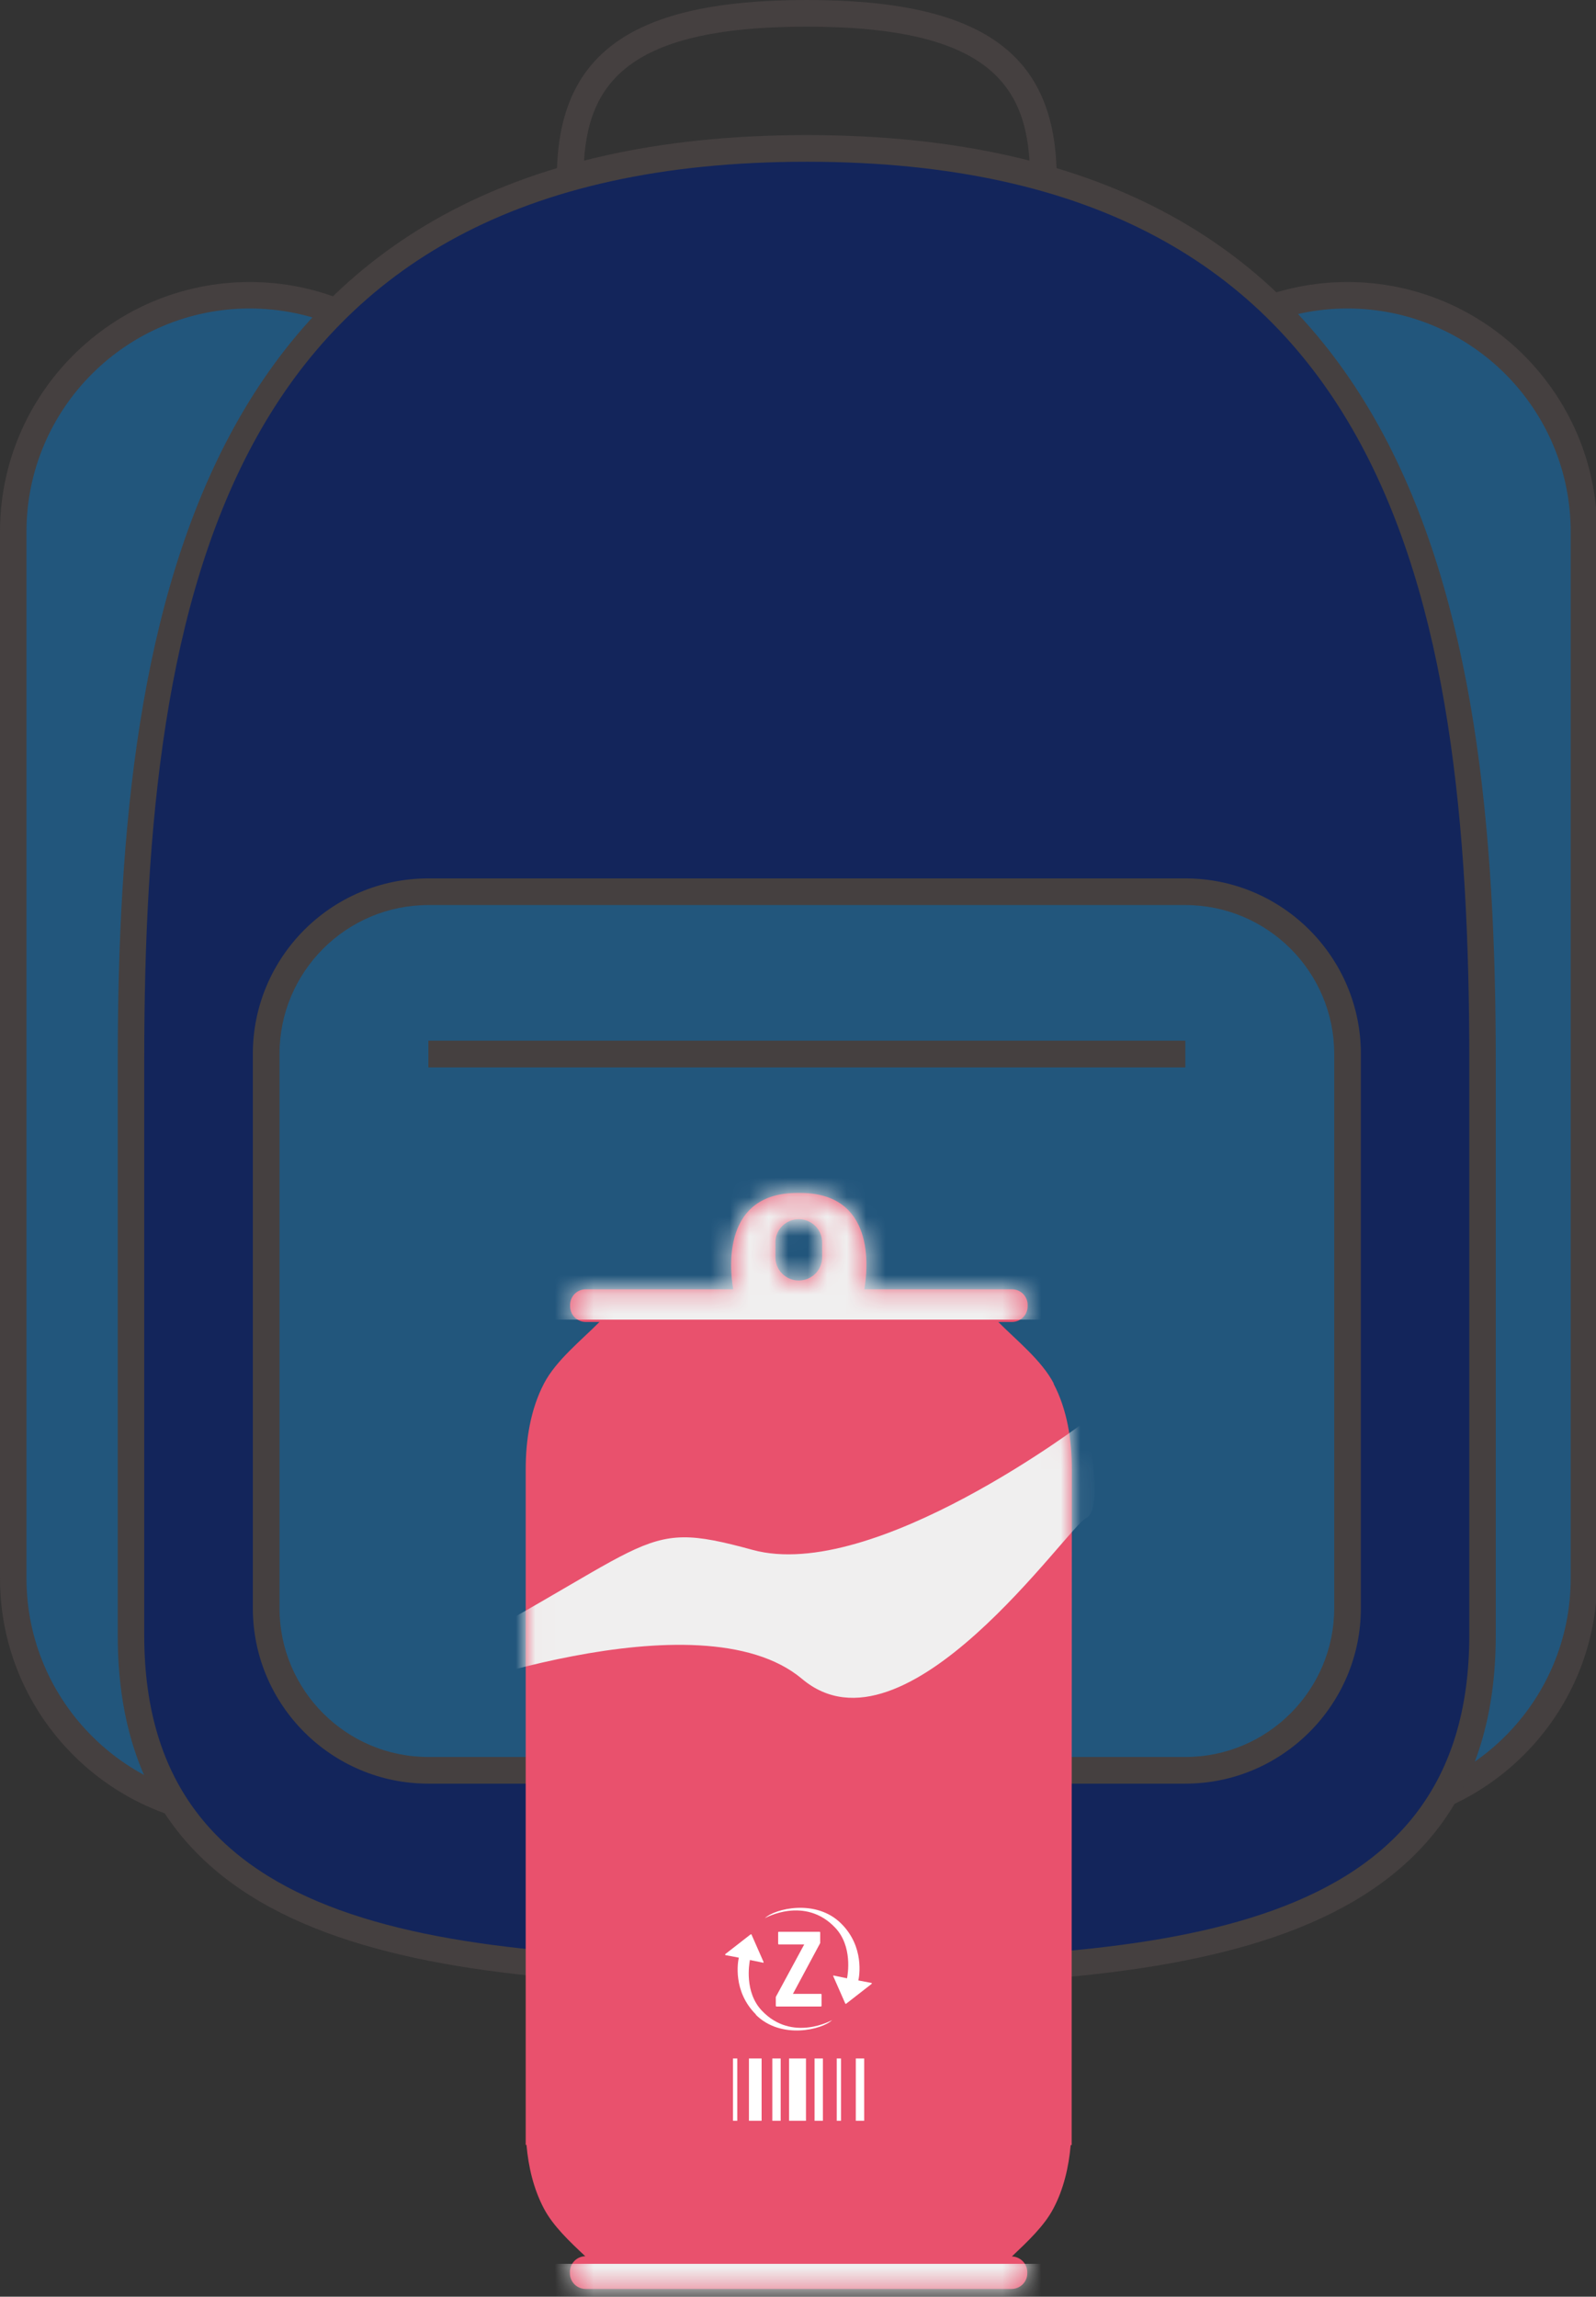 <svg width="82" height="118" viewBox="0 0 82 118" fill="none" xmlns="http://www.w3.org/2000/svg">
<rect x="0" y="0" width="82" height="118" fill="#333333" stroke="none"/>
<g clip-path="url(#clip0_3695_2171)">
<path d="M24.98 27.32C24.98 20.61 19.54 15.17 12.83 15.17C6.12 15.17 0.68 20.61 0.68 27.32V81.09C0.68 87.8 6.12 93.24 12.83 93.24C19.54 93.24 24.98 87.8 24.98 81.09V27.32Z" fill="#22567C"/>
<path d="M12.83 93.93C5.75 93.93 0 88.17 0 81.1V27.32C0 20.24 5.76 14.49 12.83 14.49C19.9 14.49 25.66 20.25 25.66 27.32V81.09C25.66 88.17 19.9 93.92 12.83 93.92V93.93ZM12.83 15.85C6.51 15.85 1.36 20.99 1.36 27.32V81.09C1.36 87.41 6.5 92.56 12.83 92.56C19.16 92.56 24.3 87.42 24.3 81.09V27.32C24.3 21 19.16 15.85 12.83 15.85Z" fill="#454040"/>
<path d="M81.38 27.32C81.38 20.61 75.94 15.17 69.23 15.17C62.52 15.17 57.08 20.61 57.08 27.32V81.09C57.08 87.8 62.52 93.24 69.23 93.24C75.94 93.24 81.38 87.8 81.38 81.09V27.32Z" fill="#22567C"/>
<path d="M69.23 93.93C62.15 93.93 56.4 88.17 56.4 81.1V27.32C56.4 20.24 62.16 14.49 69.23 14.49C76.3 14.49 82.06 20.25 82.06 27.32V81.09C82.06 88.17 76.3 93.92 69.23 93.92V93.93ZM69.23 15.85C62.91 15.85 57.76 20.99 57.76 27.32V81.09C57.76 87.41 62.9 92.56 69.23 92.56C75.56 92.56 80.7 87.42 80.7 81.09V27.32C80.7 21 75.56 15.85 69.23 15.85Z" fill="#454040"/>
<path d="M54.29 9.15H52.92C52.92 4.48 50.97 1.37 41.45 1.37C31.93 1.37 29.98 4.48 29.98 9.15H28.61C28.61 2.74 32.45 0 41.45 0C50.45 0 54.29 2.74 54.29 9.15Z" fill="#454040"/>
<path d="M47.18 22.04H35.72C34.571 22.04 33.64 22.971 33.64 24.12V29.33C33.64 30.479 34.571 31.41 35.72 31.41H47.18C48.329 31.41 49.26 30.479 49.26 29.33V24.12C49.26 22.971 48.329 22.04 47.18 22.04Z" fill="#EBE8E8"/>
<path d="M47.18 32.09H35.72C34.19 32.09 32.95 30.85 32.95 29.32V24.11C32.95 22.58 34.19 21.34 35.72 21.34H47.18C48.71 21.34 49.95 22.58 49.95 24.11V29.32C49.95 30.85 48.71 32.09 47.18 32.09ZM35.72 22.72C34.95 22.72 34.32 23.35 34.32 24.12V29.33C34.32 30.1 34.95 30.73 35.72 30.73H47.18C47.95 30.73 48.58 30.1 48.58 29.33V24.12C48.58 23.35 47.95 22.72 47.18 22.72H35.72Z" fill="#454040"/>
<path d="M41.45 101.38C60.37 101.38 76.17 99.99 76.17 84.02V54.51C76.17 32.95 73.31 7.64 41.45 7.64C9.59 7.64 6.73 32.94 6.73 54.5V84.01C6.73 99.98 22.53 101.37 41.45 101.37V101.38Z" fill="#13255B"/>
<path d="M41.45 102.06C22.79 102.06 6.05 100.68 6.05 84.02V54.51C6.05 30.98 10.26 6.94 41.45 6.94C72.64 6.94 76.85 30.98 76.85 54.5V84.01C76.85 100.67 60.1 102.05 41.45 102.05V102.06ZM41.45 8.31C11.54 8.31 7.41 30.51 7.41 54.5V84.01C7.41 99.43 22.83 100.69 41.45 100.69C60.07 100.69 75.49 99.43 75.49 84.01V54.5C75.49 30.51 71.37 8.31 41.45 8.31Z" fill="#454040"/>
<path d="M60.91 45.82H22.01C17.41 45.82 13.68 49.549 13.68 54.15V82.63C13.68 87.231 17.41 90.96 22.01 90.96H60.91C65.51 90.96 69.24 87.231 69.24 82.63V54.15C69.24 49.549 65.51 45.82 60.91 45.82Z" fill="#22567C"/>
<path d="M60.9 91.64H22.01C17.04 91.64 12.99 87.6 12.99 82.62V54.15C12.99 49.18 17.03 45.13 22.01 45.13H60.9C65.87 45.13 69.92 49.17 69.92 54.15V82.62C69.92 87.59 65.87 91.64 60.9 91.64ZM22.01 46.5C17.79 46.5 14.36 49.93 14.36 54.15V82.62C14.36 86.84 17.79 90.27 22.01 90.27H60.9C65.12 90.27 68.55 86.84 68.55 82.62V54.15C68.55 49.93 65.12 46.5 60.9 46.5H22.01Z" fill="#454040"/>
<path d="M60.9 53.47H22.01V54.84H60.9V53.47Z" fill="#454040"/>
<path d="M39.84 63.83C39.84 63.17 40.38 62.64 41.04 62.64C41.7 62.64 42.24 63.17 42.24 63.83V64.6C42.24 65.26 41.7 65.79 41.04 65.79C40.38 65.79 39.84 65.26 39.84 64.6V63.83ZM54.14 71.08C53.52 69.89 52.22 68.86 51.29 67.92H51.99C52.44 67.92 52.8 67.56 52.8 67.11V67.05C52.8 66.6 52.44 66.24 51.99 66.24H44.41C44.6 65.11 44.96 61.29 41.11 61.29H40.97C37.13 61.29 37.48 65.11 37.67 66.24H30.1C29.65 66.24 29.29 66.6 29.29 67.05V67.11C29.29 67.56 29.65 67.92 30.1 67.92H30.8C29.87 68.86 28.57 69.89 27.95 71.08C27.25 72.42 27.01 73.99 27.01 75.49V110.2H27.05C27.15 111.33 27.41 112.45 27.94 113.46C28.41 114.36 29.27 115.17 30.07 115.92C29.63 115.93 29.28 116.29 29.28 116.73V116.79C29.28 117.24 29.64 117.6 30.09 117.6H51.97C52.42 117.6 52.78 117.24 52.78 116.8V116.74C52.78 116.3 52.43 115.95 51.99 115.93C52.78 115.18 53.65 114.37 54.12 113.47C54.65 112.47 54.91 111.34 55.01 110.21H55.06V109.06V96L55.07 75.5C55.07 74 54.84 72.44 54.13 71.09" fill="#E9516D"/>
<mask id="mask0_3695_2171" style="mask-type:luminance" maskUnits="userSpaceOnUse" x="27" y="61" width="29" height="57">
<path d="M39.84 63.83C39.84 63.17 40.38 62.64 41.04 62.64C41.7 62.64 42.24 63.17 42.24 63.83V64.6C42.24 65.26 41.7 65.79 41.04 65.79C40.38 65.79 39.84 65.26 39.84 64.6V63.83ZM54.14 71.08C53.52 69.89 52.22 68.86 51.29 67.92H51.99C52.44 67.92 52.8 67.56 52.8 67.11V67.05C52.8 66.6 52.44 66.24 51.99 66.24H44.41C44.6 65.11 44.96 61.29 41.11 61.29H40.97C37.13 61.29 37.48 65.11 37.67 66.24H30.1C29.65 66.24 29.29 66.6 29.29 67.05V67.11C29.29 67.56 29.65 67.92 30.1 67.92H30.8C29.87 68.86 28.57 69.89 27.95 71.08C27.25 72.42 27.01 73.99 27.01 75.49V110.2H27.05C27.15 111.33 27.41 112.45 27.94 113.46C28.41 114.36 29.27 115.17 30.07 115.92C29.63 115.93 29.28 116.29 29.28 116.73V116.79C29.28 117.24 29.64 117.6 30.09 117.6H51.97C52.42 117.6 52.78 117.24 52.78 116.8V116.74C52.78 116.3 52.43 115.95 51.99 115.93C52.78 115.18 53.65 114.37 54.12 113.47C54.65 112.47 54.91 111.34 55.01 110.21H55.06V109.06V96L55.07 75.5C55.07 74 54.84 72.44 54.13 71.09" fill="white"/>
</mask>
<g mask="url(#mask0_3695_2171)">
<path d="M75.51 58.2H23.82V67.8H75.51V58.2Z" fill="#F0EFEF"/>
<path d="M75.49 116.31H23.8V125.91H75.49V116.31Z" fill="#F0EFEF"/>
<path d="M19.52 86.8C34.14 79.34 32.45 77.93 38.67 79.63C44.89 81.33 55.82 72.99 55.82 72.99C55.82 72.99 56.76 77.57 55.82 77.98C54.88 78.39 46.51 90.72 41.21 86.26C35.91 81.8 21.64 87.26 21.64 87.26" fill="#F0EFEF"/>
</g>
<path d="M44.8 101.9C44.8 101.9 44.79 101.88 44.78 101.88L44.1 101.75C44.15 101.54 44.42 100.02 43.22 98.83C41.92 97.53 39.79 98.07 39.3 98.55C39.3 98.55 41.35 97.39 42.91 99.04C43.81 99.99 43.56 101.43 43.52 101.64L42.84 101.5C42.84 101.5 42.82 101.5 42.81 101.5C42.81 101.5 42.81 101.52 42.81 101.53L43.43 102.94C43.43 102.94 43.44 102.95 43.45 102.95C43.45 102.95 43.46 102.95 43.47 102.95L44.78 101.93C44.78 101.93 44.79 101.91 44.78 101.9" fill="white"/>
<path d="M38.83 103.51C40.13 104.81 42.26 104.27 42.75 103.79C42.75 103.79 40.7 104.95 39.14 103.3C38.24 102.35 38.49 100.91 38.53 100.7L39.21 100.84C39.21 100.84 39.23 100.84 39.23 100.83C39.23 100.83 39.23 100.81 39.23 100.8L38.61 99.39C38.61 99.39 38.6 99.38 38.59 99.38H38.57L37.26 100.4C37.26 100.4 37.25 100.42 37.26 100.43C37.26 100.43 37.27 100.45 37.28 100.45L37.96 100.58C37.91 100.79 37.64 102.31 38.84 103.5" fill="white"/>
<path d="M39.86 102.59V103.06C39.86 103.06 39.87 103.09 39.89 103.09H42.18C42.18 103.09 42.21 103.08 42.21 103.06V102.47C42.21 102.47 42.2 102.44 42.18 102.44H40.74L42.14 99.83C42.14 99.83 42.14 99.83 42.14 99.82V99.28C42.14 99.28 42.13 99.25 42.11 99.25H40.01C40.01 99.25 39.98 99.26 39.98 99.28V99.87C39.98 99.87 39.99 99.9 40.01 99.9H41.32L39.87 102.58C39.87 102.58 39.87 102.58 39.87 102.6" fill="white"/>
<path d="M44.4 105.76H43.97V108.96H44.4V105.76Z" fill="white"/>
<path d="M43.21 105.76H42.99V108.96H43.21V105.76Z" fill="white"/>
<path d="M42.28 105.76H41.85V108.96H42.28V105.76Z" fill="white"/>
<path d="M41.41 105.76H40.54V108.96H41.41V105.76Z" fill="white"/>
<path d="M40.11 105.76H39.68V108.96H40.11V105.76Z" fill="white"/>
<path d="M39.13 105.76H38.48V108.96H39.13V105.76Z" fill="white"/>
<path d="M37.88 105.76H37.66V108.96H37.88V105.76Z" fill="white"/>
</g>
<defs>
<clipPath id="clip0_3695_2171">
<rect width="82" height="118" fill="white"/>
</clipPath>
</defs>
</svg>
